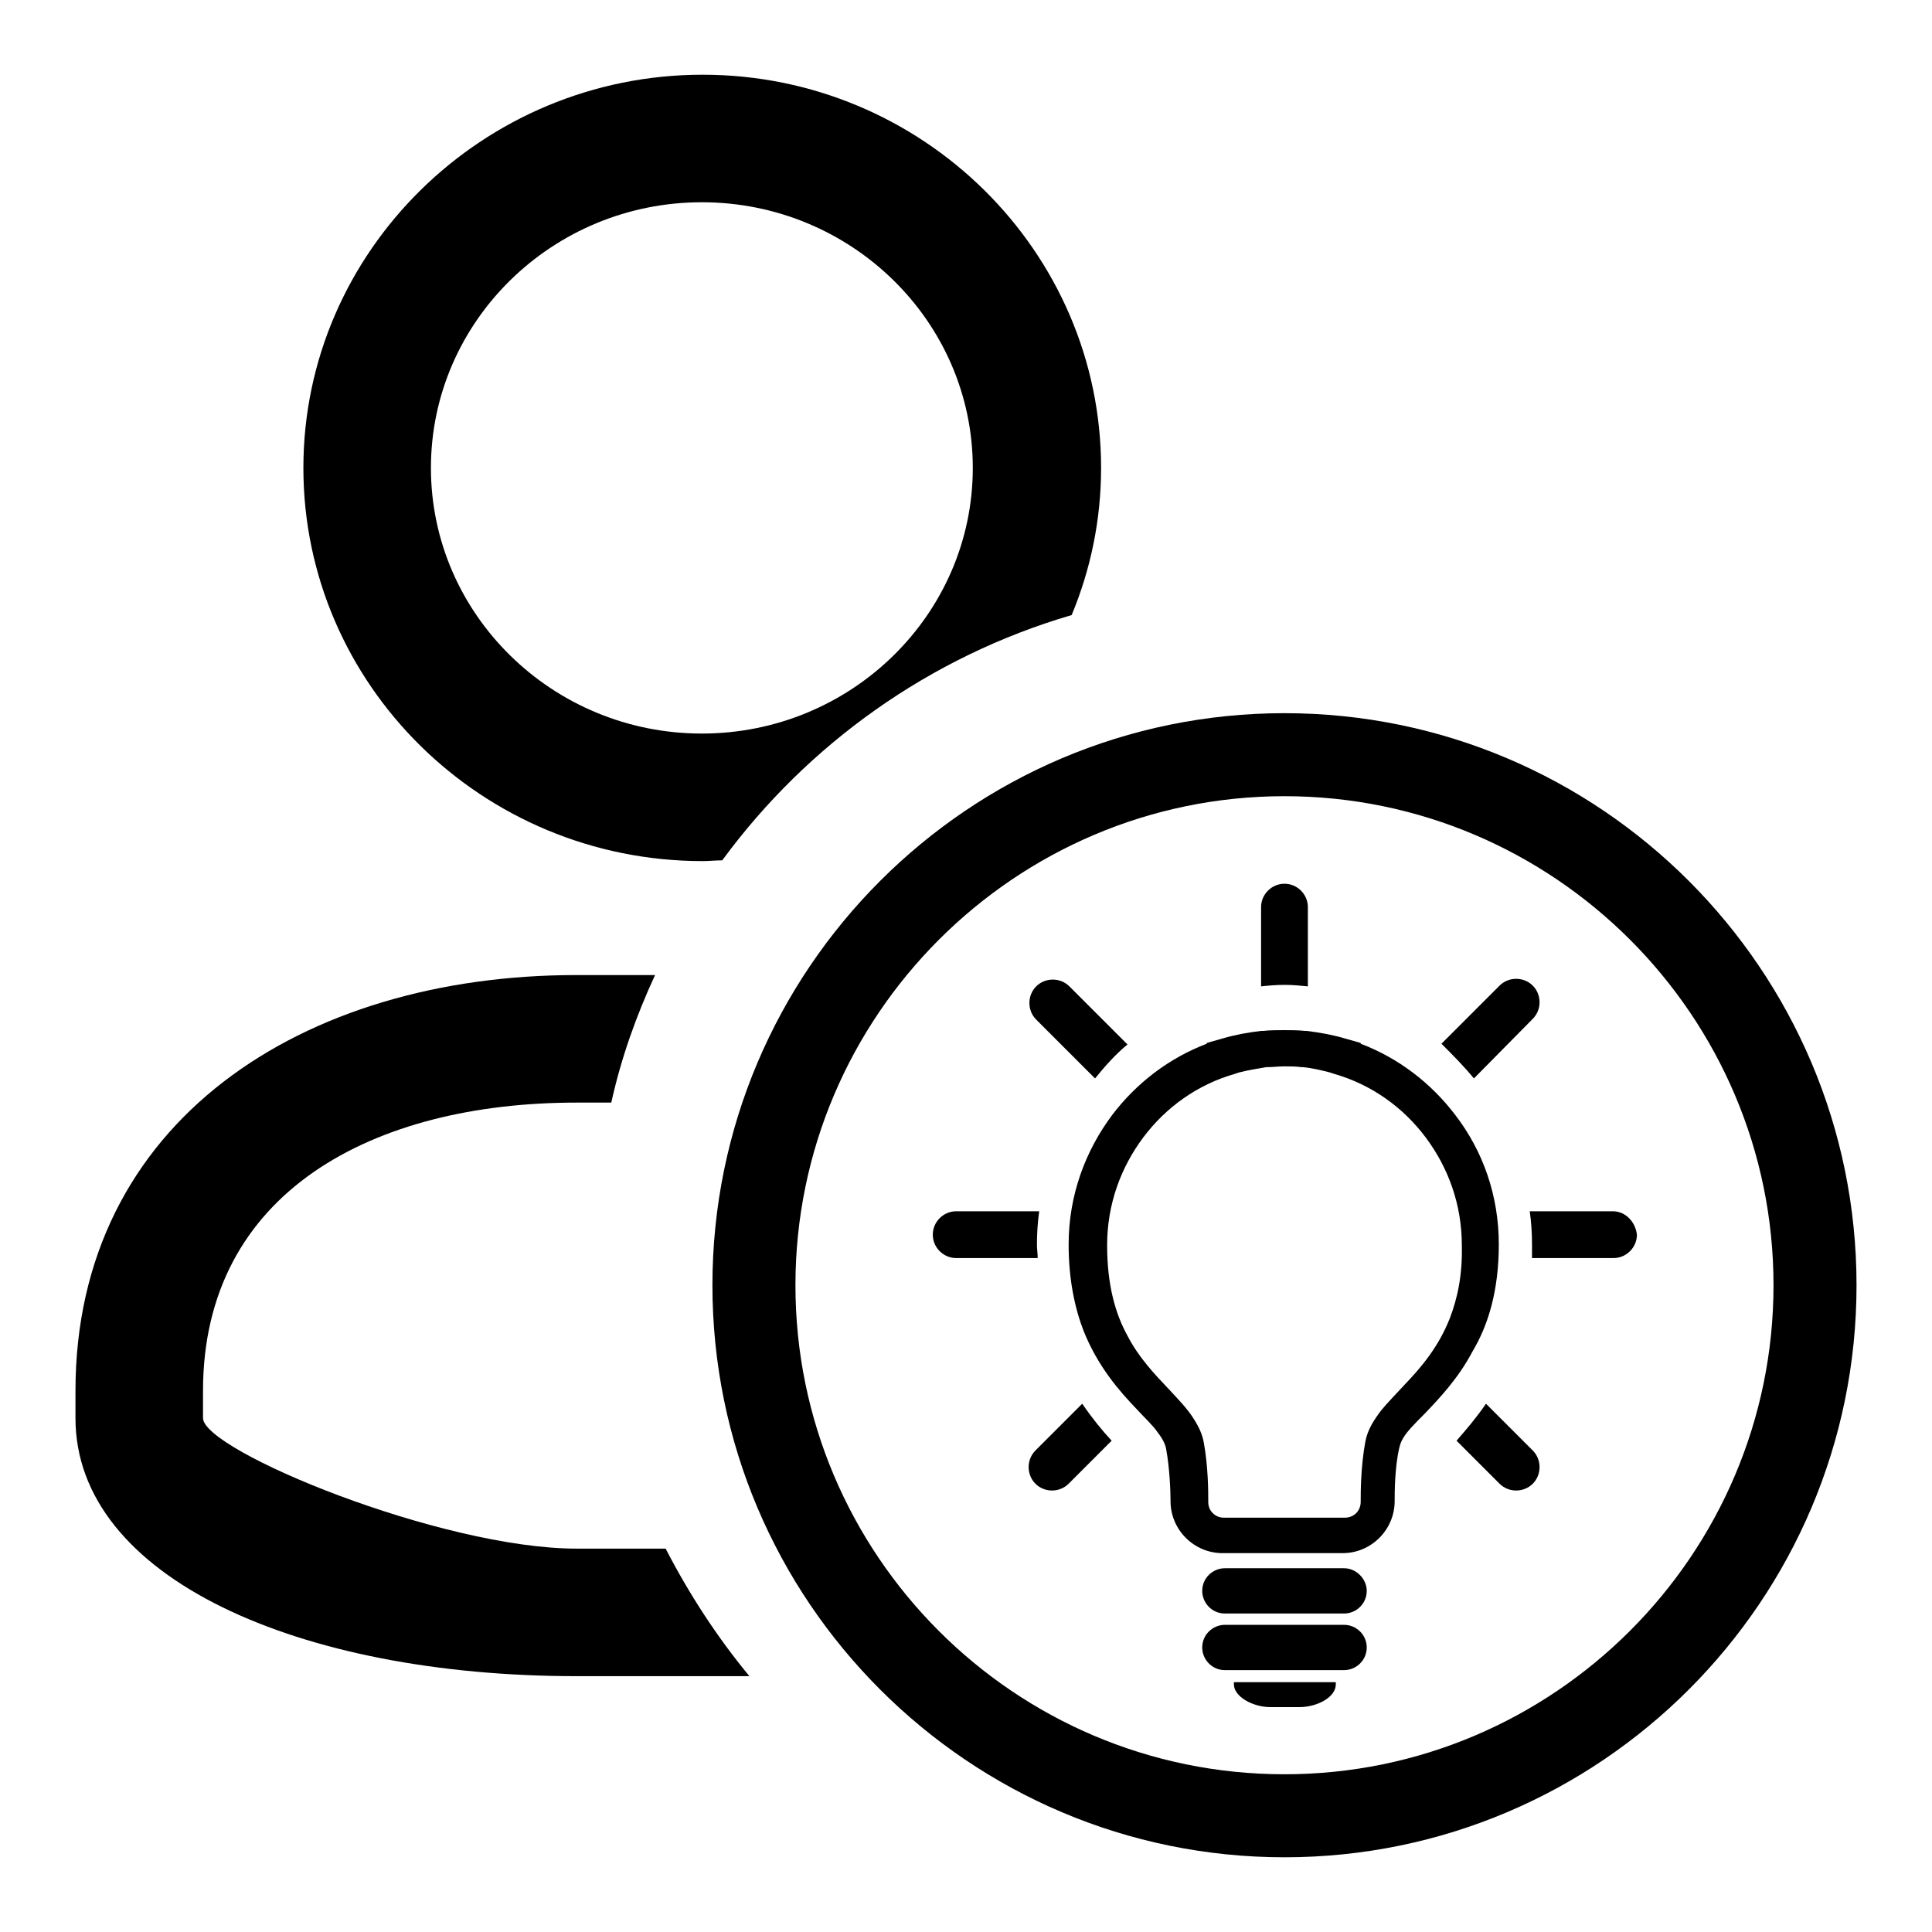 <?xml version="1.0" encoding="utf-8"?>
<!-- Svg Vector Icons : http://www.onlinewebfonts.com/icon -->
<!DOCTYPE svg PUBLIC "-//W3C//DTD SVG 1.1//EN" "http://www.w3.org/Graphics/SVG/1.1/DTD/svg11.dtd">
<svg version="1.1" xmlns="http://www.w3.org/2000/svg" xmlns:xlink="http://www.w3.org/1999/xlink" x="0px" y="0px" viewBox="0 0 256 256" enable-background="new 0 0 256 256" xml:space="preserve">
<g><g><path fill="#000000" d="M145.1,142.9c1.3-1.6,2.7-3.2,4.3-4.5l-7.7-7.7c-1.2-1.2-3.2-1.2-4.4,0c-1.2,1.2-1.2,3.2,0,4.4L145.1,142.9L145.1,142.9z M170.2,130.5L170.2,130.5c1.1,0,2.1,0.1,3.1,0.2v-10.5c0-1.7-1.4-3.1-3.1-3.1c-1.7,0-3.1,1.4-3.1,3.1v10.5C168,130.6,169.1,130.5,170.2,130.5L170.2,130.5L170.2,130.5z M195.3,142.9l7.8-7.9c1.2-1.2,1.2-3.2,0-4.4c-1.2-1.2-3.2-1.2-4.4,0l-7.7,7.7C192.5,139.8,194,141.3,195.3,142.9L195.3,142.9z M137.4,164.9c0-1.5,0.1-3,0.3-4.4h-11c-1.7,0-3.1,1.4-3.1,3.1c0,1.7,1.4,3.1,3.1,3.1h10.8C137.5,166.1,137.4,165.5,137.4,164.9L137.4,164.9z M213.7,160.5h-11c0.2,1.4,0.3,2.9,0.3,4.4c0,0.6,0,1.2,0,1.8h10.8c1.7,0,3.1-1.4,3.1-3.1C216.7,161.9,215.4,160.5,213.7,160.5L213.7,160.5z M196.9,186c-1.3,1.9-2.6,3.4-3.9,4.9l5.7,5.7c1.2,1.2,3.2,1.2,4.4,0c1.2-1.2,1.2-3.2,0-4.4L196.9,186L196.9,186z M137.2,192.2c-1.2,1.2-1.2,3.2,0,4.4c1.2,1.2,3.2,1.2,4.4,0l5.7-5.7c-1.3-1.4-2.6-3-3.9-4.9L137.2,192.2L137.2,192.2z M198.6,164.9c0-6.5-2.1-12.4-5.8-17.2c-3.2-4.2-7.5-7.5-12.5-9.4l0-0.1l-2.1-0.6c-1.7-0.5-3.4-0.8-5.1-1l-0.2,0l0,0v0c-0.9-0.1-1.8-0.1-2.7-0.1h-0.1c-0.9,0-1.8,0-2.7,0.1v0l-0.3,0c-1.7,0.2-3.4,0.5-5.1,1l-2.1,0.6l0,0.1c-5,1.9-9.3,5.2-12.5,9.4c-3.6,4.8-5.8,10.7-5.8,17.2c0,4.6,0.8,8.4,2,11.5c1.9,4.7,4.7,7.9,7,10.3c1.1,1.2,2.2,2.2,2.8,3.1c0.7,0.9,1,1.6,1.1,2.1c0.5,2.6,0.6,5.9,0.6,6.8v0.2c0,3.8,3.1,6.9,6.9,6.9h15.9c3.8,0,6.9-3.1,6.9-6.9v-0.2c0-0.8,0-4.2,0.6-6.8c0.1-0.4,0.2-0.8,0.5-1.3c0.5-0.9,1.6-2,2.9-3.3c1.9-2,4.4-4.6,6.3-8.2C197.2,175.6,198.6,171,198.6,164.9L198.6,164.9z M192.1,174.7c-1.5,3.8-3.8,6.5-6,8.8c-1.1,1.2-2.2,2.3-3.1,3.4c-0.9,1.2-1.8,2.5-2.1,4.2c-0.6,3.3-0.6,6.7-0.6,7.7v0.2c0,1.2-0.9,2.1-2.1,2.1h-16c-0.6,0-1.1-0.2-1.5-0.6c-0.4-0.4-0.6-0.9-0.6-1.5v-0.2c0-1,0-4.5-0.6-7.7c-0.2-1.1-0.7-2.1-1.2-2.9c-0.9-1.5-2.2-2.8-3.4-4.1c-1.9-2-4-4.2-5.5-7.1c-1.6-2.9-2.7-6.7-2.7-12c0-5.4,1.8-10.3,4.8-14.3c3-4,7.2-7,12.1-8.4l0.6-0.2c1.2-0.3,2.4-0.5,3.6-0.7l0,0l0.2,0c0.7,0,1.4-0.1,2.1-0.1l0.1,0l0.1,0c0.7,0,1.4,0,2.1,0.1l0,0l0.2,0l0,0c1.2,0.1,2.4,0.4,3.6,0.7l0.6,0.2c4.9,1.4,9.1,4.4,12.1,8.4c3,4,4.8,8.9,4.8,14.3C193.8,169,193.1,172.1,192.1,174.7L192.1,174.7z M173.2,136.6L173.2,136.6L173.2,136.6z M167.2,136.6L167.2,136.6L167.2,136.6L167.2,136.6L167.2,136.6z M178.1,207.8h-15.8c-1.6,0-3,1.3-3,3c0,1.6,1.3,3,3,3h15.8c1.6,0,3-1.3,3-3C181.1,209.2,179.7,207.8,178.1,207.8L178.1,207.8z M178.1,215.3h-15.8c-1.6,0-3,1.3-3,3c0,1.6,1.3,3,3,3h15.8c1.6,0,3-1.3,3-3C181.1,216.6,179.7,215.3,178.1,215.3L178.1,215.3z M171.6,222.9h-8.1c0,0.1,0,0.2,0,0.3c0,1.6,2.5,3,4.8,3h3.9c2.3,0,4.8-1.3,4.8-3c0-0.1,0-0.2,0-0.3H171.6L171.6,222.9z"/><path fill="#000000" d="M170.2,246.1c-41.8,0-75.8-34-75.8-75.8c0-41.8,34-75.8,75.8-75.8c41.8,0,75.8,34,75.8,75.8C246,212.1,212,246.1,170.2,246.1z M170.2,105.5c-35.7,0-64.8,29.1-64.8,64.8c0,35.7,29,64.8,64.8,64.8c35.7,0,64.8-29.1,64.8-64.8C235,134.6,205.9,105.5,170.2,105.5z"/><path fill="#000000" d="M88.2,205.2H76.4c-18,0-49.5-13-49.5-17.3v-3.6c0-26.4,22.6-38.2,49.5-38.2h4.6c1.3-5.9,3.3-11.5,5.8-16.9H76.4c-36.3,0-66.4,19.4-66.4,55.1v3.6c0,21.2,29.7,34.2,66.4,34.2h22.9C95,216.9,91.3,211.2,88.2,205.2z"/><path fill="#000000" d="M95.7,114C107,98.6,123.2,87,142,81.5c2.5-6,3.9-12.6,3.9-19.5c0-28.7-23.7-52.1-52.8-52.1S40.2,33.3,40.2,62s23.7,52.1,52.9,52.1C94,114.1,94.8,114,95.7,114z M57.1,62c0-19.4,16.1-35.2,35.9-35.2c19.8,0,35.9,15.8,35.9,35.2s-16.1,35.2-35.9,35.2C73.2,97.2,57.1,81.4,57.1,62z"/></g></g>
</svg>